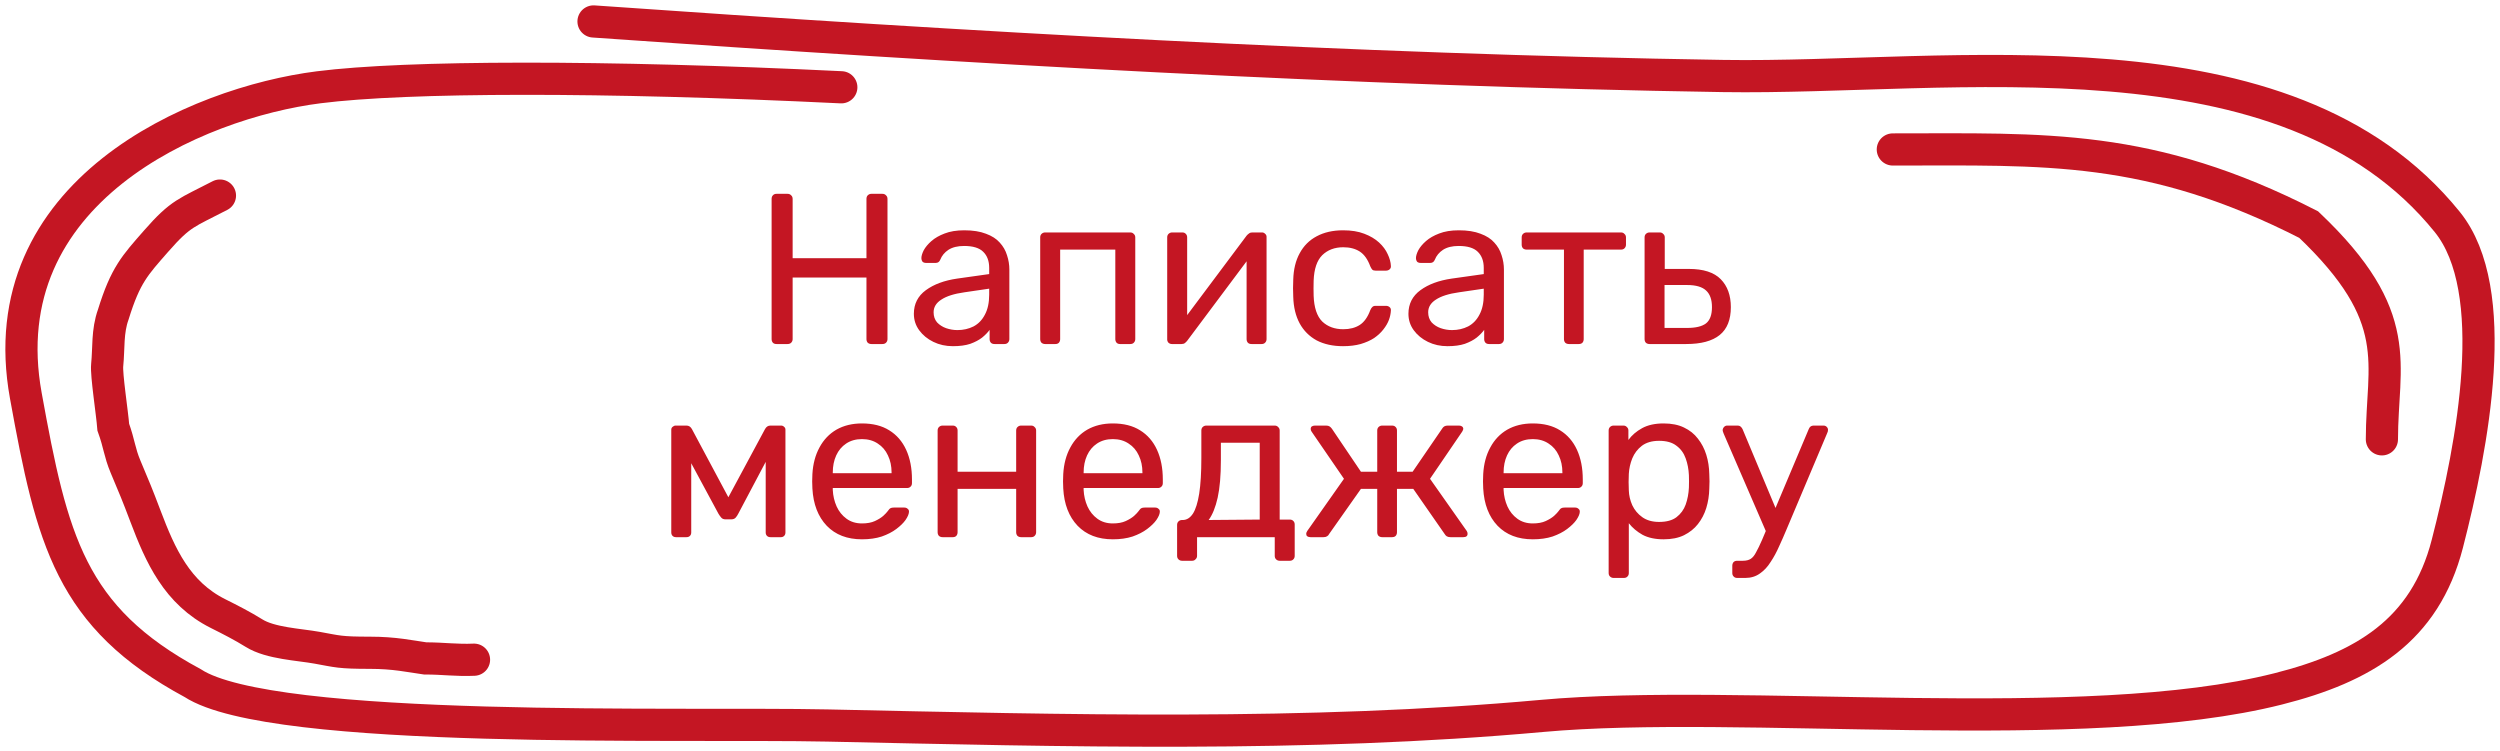 <?xml version="1.0" encoding="UTF-8"?> <svg xmlns="http://www.w3.org/2000/svg" width="233" height="70" viewBox="0 0 233 70" fill="none"><path d="M55.316 2C89.814 4.435 126.343 6.542 160.596 7.084C181.878 7.42 213.053 2.063 228.09 20.693C233.239 27.073 230.459 41.487 228.09 50.683C226 58.797 220.265 62.195 212.32 64.206C194.243 68.78 162.265 65.042 143.708 66.724C121.773 68.712 99.124 68.092 77.1 67.617C63.617 67.326 25.362 68.503 17.959 63.665C6.553 57.519 4.85 50.332 2.407 36.877C-1.046 17.863 18.283 9.58 29.704 8.135C37.911 7.096 56.171 7.052 78.41 8.135" stroke="#C41623" stroke-width="3" stroke-linecap="round"></path><path d="M221.993 40.946C221.993 33.889 224.289 29.587 215.169 20.932C200.35 13.359 190.635 13.93 176.411 13.93" stroke="#C41623" stroke-width="3" stroke-linecap="round"></path><path d="M72.374 32.064C72.228 32.064 72.114 32.024 72.034 31.944C71.954 31.851 71.914 31.737 71.914 31.604V18.544C71.914 18.397 71.954 18.284 72.034 18.204C72.114 18.111 72.228 18.064 72.374 18.064H73.394C73.541 18.064 73.654 18.111 73.734 18.204C73.828 18.284 73.874 18.397 73.874 18.544V24.064H80.754V18.544C80.754 18.397 80.794 18.284 80.874 18.204C80.968 18.111 81.081 18.064 81.214 18.064H82.234C82.381 18.064 82.494 18.111 82.574 18.204C82.668 18.284 82.714 18.397 82.714 18.544V31.604C82.714 31.737 82.668 31.851 82.574 31.944C82.494 32.024 82.381 32.064 82.234 32.064H81.214C81.081 32.064 80.968 32.024 80.874 31.944C80.794 31.851 80.754 31.737 80.754 31.604V25.864H73.874V31.604C73.874 31.737 73.828 31.851 73.734 31.944C73.654 32.024 73.541 32.064 73.394 32.064H72.374ZM88.812 32.264C88.145 32.264 87.539 32.131 86.992 31.864C86.445 31.597 86.005 31.237 85.672 30.784C85.339 30.331 85.172 29.817 85.172 29.244C85.172 28.324 85.546 27.591 86.292 27.044C87.039 26.497 88.012 26.137 89.212 25.964L92.192 25.544V24.964C92.192 24.324 92.005 23.824 91.632 23.464C91.272 23.104 90.679 22.924 89.852 22.924C89.252 22.924 88.766 23.044 88.392 23.284C88.032 23.524 87.779 23.831 87.632 24.204C87.552 24.404 87.412 24.504 87.212 24.504H86.312C86.165 24.504 86.052 24.464 85.972 24.384C85.906 24.291 85.872 24.184 85.872 24.064C85.872 23.864 85.945 23.617 86.092 23.324C86.252 23.031 86.492 22.744 86.812 22.464C87.132 22.184 87.539 21.951 88.032 21.764C88.539 21.564 89.152 21.464 89.872 21.464C90.672 21.464 91.346 21.571 91.892 21.784C92.439 21.984 92.865 22.257 93.172 22.604C93.492 22.951 93.719 23.344 93.852 23.784C93.999 24.224 94.072 24.671 94.072 25.124V31.604C94.072 31.737 94.025 31.851 93.932 31.944C93.852 32.024 93.746 32.064 93.612 32.064H92.692C92.546 32.064 92.432 32.024 92.352 31.944C92.272 31.851 92.232 31.737 92.232 31.604V30.744C92.059 30.984 91.826 31.224 91.532 31.464C91.239 31.691 90.872 31.884 90.432 32.044C89.992 32.191 89.452 32.264 88.812 32.264ZM89.232 30.764C89.779 30.764 90.279 30.651 90.732 30.424C91.186 30.184 91.539 29.817 91.792 29.324C92.059 28.831 92.192 28.211 92.192 27.464V26.904L89.872 27.244C88.925 27.377 88.212 27.604 87.732 27.924C87.252 28.231 87.012 28.624 87.012 29.104C87.012 29.477 87.119 29.791 87.332 30.044C87.559 30.284 87.839 30.464 88.172 30.584C88.519 30.704 88.872 30.764 89.232 30.764ZM97.407 32.064C97.274 32.064 97.161 32.024 97.067 31.944C96.987 31.851 96.947 31.737 96.947 31.604V22.124C96.947 21.991 96.987 21.884 97.067 21.804C97.161 21.711 97.274 21.664 97.407 21.664H105.347C105.481 21.664 105.587 21.711 105.667 21.804C105.761 21.884 105.807 21.991 105.807 22.124V31.604C105.807 31.737 105.761 31.851 105.667 31.944C105.587 32.024 105.481 32.064 105.347 32.064H104.387C104.254 32.064 104.147 32.024 104.067 31.944C103.987 31.851 103.947 31.737 103.947 31.604V23.264H98.807V31.604C98.807 31.737 98.767 31.851 98.687 31.944C98.607 32.024 98.501 32.064 98.367 32.064H97.407ZM109.223 32.064C109.103 32.064 108.997 32.024 108.903 31.944C108.823 31.851 108.783 31.751 108.783 31.644V22.124C108.783 21.991 108.823 21.884 108.903 21.804C108.997 21.711 109.11 21.664 109.243 21.664H110.203C110.337 21.664 110.443 21.711 110.523 21.804C110.603 21.884 110.643 21.991 110.643 22.124V30.604L110.123 30.064L116.183 21.964C116.25 21.884 116.323 21.817 116.403 21.764C116.483 21.697 116.583 21.664 116.703 21.664H117.623C117.73 21.664 117.823 21.704 117.903 21.784C117.997 21.864 118.043 21.957 118.043 22.064V31.604C118.043 31.737 117.997 31.851 117.903 31.944C117.823 32.024 117.717 32.064 117.583 32.064H116.643C116.497 32.064 116.383 32.024 116.303 31.944C116.223 31.851 116.183 31.737 116.183 31.604V23.624L116.743 23.604L110.643 31.764C110.59 31.831 110.523 31.897 110.443 31.964C110.363 32.031 110.257 32.064 110.123 32.064H109.223ZM125.171 32.264C124.224 32.264 123.404 32.084 122.711 31.724C122.031 31.351 121.504 30.824 121.131 30.144C120.757 29.451 120.557 28.624 120.531 27.664C120.517 27.464 120.511 27.197 120.511 26.864C120.511 26.531 120.517 26.264 120.531 26.064C120.557 25.104 120.757 24.284 121.131 23.604C121.504 22.911 122.031 22.384 122.711 22.024C123.404 21.651 124.224 21.464 125.171 21.464C125.944 21.464 126.604 21.571 127.151 21.784C127.711 21.997 128.171 22.271 128.531 22.604C128.891 22.937 129.157 23.297 129.331 23.684C129.517 24.071 129.617 24.437 129.631 24.784C129.644 24.917 129.604 25.024 129.511 25.104C129.417 25.184 129.304 25.224 129.171 25.224H128.211C128.077 25.224 127.977 25.197 127.911 25.144C127.844 25.077 127.777 24.971 127.711 24.824C127.471 24.171 127.144 23.711 126.731 23.444C126.317 23.177 125.804 23.044 125.191 23.044C124.391 23.044 123.737 23.291 123.231 23.784C122.737 24.277 122.471 25.071 122.431 26.164C122.417 26.644 122.417 27.111 122.431 27.564C122.471 28.671 122.737 29.471 123.231 29.964C123.737 30.444 124.391 30.684 125.191 30.684C125.804 30.684 126.317 30.551 126.731 30.284C127.144 30.017 127.471 29.557 127.711 28.904C127.777 28.757 127.844 28.657 127.911 28.604C127.977 28.537 128.077 28.504 128.211 28.504H129.171C129.304 28.504 129.417 28.544 129.511 28.624C129.604 28.704 129.644 28.811 129.631 28.944C129.617 29.224 129.557 29.511 129.451 29.804C129.344 30.097 129.171 30.397 128.931 30.704C128.704 30.997 128.417 31.264 128.071 31.504C127.724 31.731 127.304 31.917 126.811 32.064C126.331 32.197 125.784 32.264 125.171 32.264ZM134.906 32.264C134.239 32.264 133.633 32.131 133.086 31.864C132.539 31.597 132.099 31.237 131.766 30.784C131.433 30.331 131.266 29.817 131.266 29.244C131.266 28.324 131.639 27.591 132.386 27.044C133.133 26.497 134.106 26.137 135.306 25.964L138.286 25.544V24.964C138.286 24.324 138.099 23.824 137.726 23.464C137.366 23.104 136.773 22.924 135.946 22.924C135.346 22.924 134.859 23.044 134.486 23.284C134.126 23.524 133.873 23.831 133.726 24.204C133.646 24.404 133.506 24.504 133.306 24.504H132.406C132.259 24.504 132.146 24.464 132.066 24.384C131.999 24.291 131.966 24.184 131.966 24.064C131.966 23.864 132.039 23.617 132.186 23.324C132.346 23.031 132.586 22.744 132.906 22.464C133.226 22.184 133.633 21.951 134.126 21.764C134.633 21.564 135.246 21.464 135.966 21.464C136.766 21.464 137.439 21.571 137.986 21.784C138.533 21.984 138.959 22.257 139.266 22.604C139.586 22.951 139.813 23.344 139.946 23.784C140.093 24.224 140.166 24.671 140.166 25.124V31.604C140.166 31.737 140.119 31.851 140.026 31.944C139.946 32.024 139.839 32.064 139.706 32.064H138.786C138.639 32.064 138.526 32.024 138.446 31.944C138.366 31.851 138.326 31.737 138.326 31.604V30.744C138.153 30.984 137.919 31.224 137.626 31.464C137.333 31.691 136.966 31.884 136.526 32.044C136.086 32.191 135.546 32.264 134.906 32.264ZM135.326 30.764C135.873 30.764 136.373 30.651 136.826 30.424C137.279 30.184 137.633 29.817 137.886 29.324C138.153 28.831 138.286 28.211 138.286 27.464V26.904L135.966 27.244C135.019 27.377 134.306 27.604 133.826 27.924C133.346 28.231 133.106 28.624 133.106 29.104C133.106 29.477 133.213 29.791 133.426 30.044C133.653 30.284 133.933 30.464 134.266 30.584C134.613 30.704 134.966 30.764 135.326 30.764ZM146.221 32.064C146.088 32.064 145.974 32.024 145.881 31.944C145.801 31.851 145.761 31.737 145.761 31.604V23.264H142.281C142.148 23.264 142.034 23.224 141.941 23.144C141.861 23.051 141.821 22.937 141.821 22.804V22.124C141.821 21.991 141.861 21.884 141.941 21.804C142.034 21.711 142.148 21.664 142.281 21.664H151.081C151.214 21.664 151.321 21.711 151.401 21.804C151.494 21.884 151.541 21.991 151.541 22.124V22.804C151.541 22.937 151.494 23.051 151.401 23.144C151.321 23.224 151.214 23.264 151.081 23.264H147.601V31.604C147.601 31.737 147.561 31.851 147.481 31.944C147.401 32.024 147.288 32.064 147.141 32.064H146.221ZM153.735 32.064C153.602 32.064 153.489 32.024 153.395 31.944C153.315 31.851 153.275 31.737 153.275 31.604V22.124C153.275 21.991 153.315 21.884 153.395 21.804C153.489 21.711 153.602 21.664 153.735 21.664H154.695C154.829 21.664 154.935 21.711 155.015 21.804C155.109 21.884 155.155 21.991 155.155 22.124V25.064H157.395C158.755 25.064 159.749 25.384 160.375 26.024C161.002 26.664 161.315 27.531 161.315 28.624C161.315 29.797 160.969 30.664 160.275 31.224C159.582 31.784 158.542 32.064 157.155 32.064H153.735ZM155.135 30.564H157.235C158.035 30.564 158.622 30.424 158.995 30.144C159.369 29.851 159.555 29.344 159.555 28.624C159.555 27.931 159.375 27.417 159.015 27.084C158.655 26.737 158.062 26.564 157.235 26.564H155.135V30.564ZM63.003 50.064C62.869 50.064 62.763 50.024 62.683 49.944C62.603 49.864 62.563 49.757 62.563 49.624V40.044C62.563 39.937 62.603 39.851 62.683 39.784C62.776 39.704 62.869 39.664 62.963 39.664H63.983C64.196 39.664 64.363 39.771 64.483 39.984L67.883 46.344L71.303 39.984C71.423 39.771 71.589 39.664 71.803 39.664H72.803C72.909 39.664 73.003 39.704 73.083 39.784C73.163 39.851 73.203 39.937 73.203 40.044V49.624C73.203 49.757 73.163 49.864 73.083 49.944C73.003 50.024 72.903 50.064 72.783 50.064H71.803C71.669 50.064 71.563 50.024 71.483 49.944C71.403 49.864 71.363 49.757 71.363 49.624V41.644L72.063 41.724L68.803 47.884C68.736 48.017 68.656 48.137 68.563 48.244C68.469 48.351 68.329 48.404 68.143 48.404H67.623C67.449 48.404 67.316 48.351 67.223 48.244C67.129 48.137 67.043 48.017 66.963 47.884L63.803 42.024L64.423 41.964V49.624C64.423 49.757 64.383 49.864 64.303 49.944C64.223 50.024 64.116 50.064 63.983 50.064H63.003ZM80.335 50.264C78.962 50.264 77.869 49.844 77.055 49.004C76.242 48.151 75.795 46.991 75.715 45.524C75.702 45.351 75.695 45.131 75.695 44.864C75.695 44.584 75.702 44.357 75.715 44.184C75.769 43.237 75.989 42.411 76.375 41.704C76.762 40.984 77.289 40.431 77.955 40.044C78.635 39.657 79.429 39.464 80.335 39.464C81.349 39.464 82.195 39.677 82.875 40.104C83.569 40.531 84.095 41.137 84.455 41.924C84.815 42.711 84.995 43.631 84.995 44.684V45.024C84.995 45.171 84.949 45.284 84.855 45.364C84.775 45.444 84.669 45.484 84.535 45.484H77.615C77.615 45.497 77.615 45.524 77.615 45.564C77.615 45.604 77.615 45.637 77.615 45.664C77.642 46.211 77.762 46.724 77.975 47.204C78.189 47.671 78.495 48.051 78.895 48.344C79.295 48.637 79.775 48.784 80.335 48.784C80.815 48.784 81.215 48.711 81.535 48.564C81.855 48.417 82.115 48.257 82.315 48.084C82.515 47.897 82.649 47.757 82.715 47.664C82.835 47.491 82.929 47.391 82.995 47.364C83.062 47.324 83.169 47.304 83.315 47.304H84.275C84.409 47.304 84.515 47.344 84.595 47.424C84.689 47.491 84.729 47.591 84.715 47.724C84.702 47.924 84.595 48.171 84.395 48.464C84.195 48.744 83.909 49.024 83.535 49.304C83.162 49.584 82.709 49.817 82.175 50.004C81.642 50.177 81.029 50.264 80.335 50.264ZM77.615 44.104H83.095V44.044C83.095 43.444 82.982 42.911 82.755 42.444C82.542 41.977 82.229 41.611 81.815 41.344C81.402 41.064 80.909 40.924 80.335 40.924C79.762 40.924 79.269 41.064 78.855 41.344C78.455 41.611 78.149 41.977 77.935 42.444C77.722 42.911 77.615 43.444 77.615 44.044V44.104ZM87.847 50.064C87.713 50.064 87.6 50.024 87.507 49.944C87.427 49.851 87.387 49.737 87.387 49.604V40.124C87.387 39.991 87.427 39.884 87.507 39.804C87.6 39.711 87.713 39.664 87.847 39.664H88.807C88.94 39.664 89.047 39.711 89.127 39.804C89.207 39.884 89.247 39.991 89.247 40.124V43.964H94.707V40.124C94.707 39.991 94.747 39.884 94.827 39.804C94.92 39.711 95.034 39.664 95.167 39.664H96.107C96.24 39.664 96.347 39.711 96.427 39.804C96.52 39.884 96.567 39.991 96.567 40.124V49.604C96.567 49.737 96.52 49.851 96.427 49.944C96.347 50.024 96.24 50.064 96.107 50.064H95.167C95.034 50.064 94.92 50.024 94.827 49.944C94.747 49.851 94.707 49.737 94.707 49.604V45.564H89.247V49.604C89.247 49.737 89.207 49.851 89.127 49.944C89.047 50.024 88.94 50.064 88.807 50.064H87.847ZM103.714 50.264C102.341 50.264 101.248 49.844 100.434 49.004C99.621 48.151 99.174 46.991 99.094 45.524C99.081 45.351 99.074 45.131 99.074 44.864C99.074 44.584 99.081 44.357 99.094 44.184C99.148 43.237 99.368 42.411 99.754 41.704C100.141 40.984 100.668 40.431 101.334 40.044C102.014 39.657 102.808 39.464 103.714 39.464C104.728 39.464 105.574 39.677 106.254 40.104C106.948 40.531 107.474 41.137 107.834 41.924C108.194 42.711 108.374 43.631 108.374 44.684V45.024C108.374 45.171 108.328 45.284 108.234 45.364C108.154 45.444 108.048 45.484 107.914 45.484H100.994C100.994 45.497 100.994 45.524 100.994 45.564C100.994 45.604 100.994 45.637 100.994 45.664C101.021 46.211 101.141 46.724 101.354 47.204C101.568 47.671 101.874 48.051 102.274 48.344C102.674 48.637 103.154 48.784 103.714 48.784C104.194 48.784 104.594 48.711 104.914 48.564C105.234 48.417 105.494 48.257 105.694 48.084C105.894 47.897 106.028 47.757 106.094 47.664C106.214 47.491 106.308 47.391 106.374 47.364C106.441 47.324 106.548 47.304 106.694 47.304H107.654C107.788 47.304 107.894 47.344 107.974 47.424C108.068 47.491 108.108 47.591 108.094 47.724C108.081 47.924 107.974 48.171 107.774 48.464C107.574 48.744 107.288 49.024 106.914 49.304C106.541 49.584 106.088 49.817 105.554 50.004C105.021 50.177 104.408 50.264 103.714 50.264ZM100.994 44.104H106.474V44.044C106.474 43.444 106.361 42.911 106.134 42.444C105.921 41.977 105.608 41.611 105.194 41.344C104.781 41.064 104.288 40.924 103.714 40.924C103.141 40.924 102.648 41.064 102.234 41.344C101.834 41.611 101.528 41.977 101.314 42.444C101.101 42.911 100.994 43.444 100.994 44.044V44.104ZM110.166 52.264C110.032 52.264 109.919 52.217 109.826 52.124C109.746 52.044 109.706 51.937 109.706 51.804V48.924C109.706 48.791 109.746 48.684 109.826 48.604C109.919 48.511 110.032 48.464 110.166 48.464H110.266C110.626 48.451 110.932 48.251 111.186 47.864C111.439 47.464 111.632 46.844 111.766 46.004C111.899 45.151 111.966 44.044 111.966 42.684V40.124C111.966 39.991 112.006 39.884 112.086 39.804C112.179 39.711 112.292 39.664 112.426 39.664H118.806C118.939 39.664 119.046 39.711 119.126 39.804C119.219 39.884 119.266 39.991 119.266 40.124V48.424H120.206C120.352 48.424 120.466 48.471 120.546 48.564C120.626 48.644 120.666 48.751 120.666 48.884V51.804C120.666 51.937 120.626 52.044 120.546 52.124C120.466 52.217 120.352 52.264 120.206 52.264H119.266C119.132 52.264 119.019 52.217 118.926 52.124C118.846 52.044 118.806 51.937 118.806 51.804V50.064H111.566V51.804C111.566 51.937 111.519 52.044 111.426 52.124C111.346 52.217 111.239 52.264 111.106 52.264H110.166ZM112.646 48.464L117.406 48.424V41.264H113.786V42.904C113.786 44.317 113.686 45.477 113.486 46.384C113.286 47.277 113.006 47.971 112.646 48.464ZM122.138 50.064C122.018 50.064 121.918 50.037 121.838 49.984C121.771 49.931 121.738 49.851 121.738 49.744C121.738 49.677 121.771 49.591 121.838 49.484L125.258 44.624L122.238 40.224C122.211 40.184 122.191 40.144 122.178 40.104C122.165 40.051 122.158 40.011 122.158 39.984C122.158 39.877 122.191 39.797 122.258 39.744C122.338 39.691 122.438 39.664 122.558 39.664H123.598C123.731 39.664 123.838 39.691 123.918 39.744C123.998 39.797 124.071 39.871 124.138 39.964L126.838 43.964H128.358V40.124C128.358 39.991 128.398 39.884 128.478 39.804C128.571 39.711 128.685 39.664 128.818 39.664H129.738C129.885 39.664 129.998 39.711 130.078 39.804C130.158 39.884 130.198 39.991 130.198 40.124V43.964H131.658L134.398 39.964C134.451 39.871 134.518 39.797 134.598 39.744C134.691 39.691 134.798 39.664 134.918 39.664H135.978C136.098 39.664 136.191 39.691 136.258 39.744C136.338 39.797 136.378 39.877 136.378 39.984C136.378 40.011 136.365 40.051 136.338 40.104C136.325 40.144 136.305 40.184 136.278 40.224L133.278 44.624L136.698 49.484C136.751 49.564 136.778 49.651 136.778 49.744C136.778 49.851 136.745 49.931 136.678 49.984C136.611 50.037 136.511 50.064 136.378 50.064H135.178C135.045 50.064 134.931 50.037 134.838 49.984C134.758 49.931 134.691 49.857 134.638 49.764L131.718 45.564H130.198V49.604C130.198 49.737 130.158 49.851 130.078 49.944C129.998 50.024 129.885 50.064 129.738 50.064H128.818C128.685 50.064 128.571 50.024 128.478 49.944C128.398 49.851 128.358 49.737 128.358 49.604V45.564H126.838L123.878 49.764C123.838 49.857 123.771 49.931 123.678 49.984C123.598 50.037 123.491 50.064 123.358 50.064H122.138ZM142.855 50.264C141.482 50.264 140.388 49.844 139.575 49.004C138.762 48.151 138.315 46.991 138.235 45.524C138.222 45.351 138.215 45.131 138.215 44.864C138.215 44.584 138.222 44.357 138.235 44.184C138.288 43.237 138.508 42.411 138.895 41.704C139.282 40.984 139.808 40.431 140.475 40.044C141.155 39.657 141.948 39.464 142.855 39.464C143.868 39.464 144.715 39.677 145.395 40.104C146.088 40.531 146.615 41.137 146.975 41.924C147.335 42.711 147.515 43.631 147.515 44.684V45.024C147.515 45.171 147.468 45.284 147.375 45.364C147.295 45.444 147.188 45.484 147.055 45.484H140.135C140.135 45.497 140.135 45.524 140.135 45.564C140.135 45.604 140.135 45.637 140.135 45.664C140.162 46.211 140.282 46.724 140.495 47.204C140.708 47.671 141.015 48.051 141.415 48.344C141.815 48.637 142.295 48.784 142.855 48.784C143.335 48.784 143.735 48.711 144.055 48.564C144.375 48.417 144.635 48.257 144.835 48.084C145.035 47.897 145.168 47.757 145.235 47.664C145.355 47.491 145.448 47.391 145.515 47.364C145.582 47.324 145.688 47.304 145.835 47.304H146.795C146.928 47.304 147.035 47.344 147.115 47.424C147.208 47.491 147.248 47.591 147.235 47.724C147.222 47.924 147.115 48.171 146.915 48.464C146.715 48.744 146.428 49.024 146.055 49.304C145.682 49.584 145.228 49.817 144.695 50.004C144.162 50.177 143.548 50.264 142.855 50.264ZM140.135 44.104H145.615V44.044C145.615 43.444 145.502 42.911 145.275 42.444C145.062 41.977 144.748 41.611 144.335 41.344C143.922 41.064 143.428 40.924 142.855 40.924C142.282 40.924 141.788 41.064 141.375 41.344C140.975 41.611 140.668 41.977 140.455 42.444C140.242 42.911 140.135 43.444 140.135 44.044V44.104ZM150.386 53.864C150.253 53.864 150.14 53.817 150.046 53.724C149.966 53.644 149.926 53.537 149.926 53.404V40.124C149.926 39.991 149.966 39.884 150.046 39.804C150.14 39.711 150.253 39.664 150.386 39.664H151.306C151.44 39.664 151.546 39.711 151.626 39.804C151.72 39.884 151.766 39.991 151.766 40.124V41.004C152.086 40.564 152.513 40.197 153.046 39.904C153.58 39.611 154.246 39.464 155.046 39.464C155.793 39.464 156.426 39.591 156.946 39.844C157.48 40.097 157.913 40.444 158.246 40.884C158.593 41.324 158.853 41.824 159.026 42.384C159.2 42.944 159.293 43.544 159.306 44.184C159.32 44.397 159.326 44.624 159.326 44.864C159.326 45.104 159.32 45.331 159.306 45.544C159.293 46.171 159.2 46.771 159.026 47.344C158.853 47.904 158.593 48.404 158.246 48.844C157.913 49.271 157.48 49.617 156.946 49.884C156.426 50.137 155.793 50.264 155.046 50.264C154.273 50.264 153.62 50.124 153.086 49.844C152.566 49.551 152.14 49.191 151.806 48.764V53.404C151.806 53.537 151.766 53.644 151.686 53.724C151.606 53.817 151.493 53.864 151.346 53.864H150.386ZM154.626 48.644C155.32 48.644 155.86 48.497 156.246 48.204C156.646 47.897 156.933 47.504 157.106 47.024C157.28 46.531 157.38 46.004 157.406 45.444C157.42 45.057 157.42 44.671 157.406 44.284C157.38 43.724 157.28 43.204 157.106 42.724C156.933 42.231 156.646 41.837 156.246 41.544C155.86 41.237 155.32 41.084 154.626 41.084C153.973 41.084 153.44 41.237 153.026 41.544C152.626 41.851 152.326 42.244 152.126 42.724C151.94 43.191 151.833 43.671 151.806 44.164C151.793 44.377 151.786 44.631 151.786 44.924C151.786 45.217 151.793 45.477 151.806 45.704C151.82 46.171 151.926 46.631 152.126 47.084C152.34 47.537 152.653 47.911 153.066 48.204C153.48 48.497 154 48.644 154.626 48.644ZM161.91 53.864C161.763 53.864 161.65 53.817 161.57 53.724C161.49 53.644 161.45 53.537 161.45 53.404V52.724C161.45 52.591 161.49 52.477 161.57 52.384C161.65 52.304 161.763 52.264 161.91 52.264H162.43C162.736 52.264 162.983 52.204 163.17 52.084C163.356 51.964 163.523 51.757 163.67 51.464C163.83 51.184 164.016 50.797 164.23 50.304L168.57 40.004C168.61 39.897 168.663 39.817 168.73 39.764C168.81 39.697 168.923 39.664 169.07 39.664H169.95C170.07 39.664 170.17 39.704 170.25 39.784C170.33 39.864 170.37 39.957 170.37 40.064C170.37 40.117 170.363 40.171 170.35 40.224C170.336 40.264 170.31 40.331 170.27 40.424L166.47 49.424C166.27 49.904 166.05 50.404 165.81 50.924C165.583 51.444 165.323 51.924 165.03 52.364C164.75 52.817 164.416 53.177 164.03 53.444C163.643 53.724 163.19 53.864 162.67 53.864H161.91ZM164.69 49.764L160.65 40.424C160.583 40.264 160.55 40.151 160.55 40.084C160.563 39.964 160.61 39.864 160.69 39.784C160.77 39.704 160.863 39.664 160.97 39.664H161.91C162.056 39.664 162.163 39.697 162.23 39.764C162.31 39.831 162.37 39.911 162.41 40.004L165.73 47.944L164.69 49.764Z" fill="#C41623"></path><path d="M44.178 61.484C42.547 61.559 41.329 61.364 39.62 61.364C38.206 61.165 36.77 60.838 34.491 60.838C31.642 60.838 31.475 60.715 29.561 60.371C27.866 60.065 25.207 59.962 23.68 59.01C22.608 58.342 21.463 57.758 20.327 57.19C16.494 55.275 14.941 51.76 13.564 48.125C12.727 45.916 12.617 45.686 11.699 43.495C11.129 42.135 11.129 41.393 10.559 39.816C10.456 38.471 9.899 34.913 9.989 34.035C10.151 32.459 9.989 30.882 10.56 29.305C11.699 25.627 12.571 24.734 14.549 22.474C16.876 19.814 17.398 19.846 20.499 18.227" stroke="#C41623" stroke-width="3" stroke-linecap="round"></path></svg> 